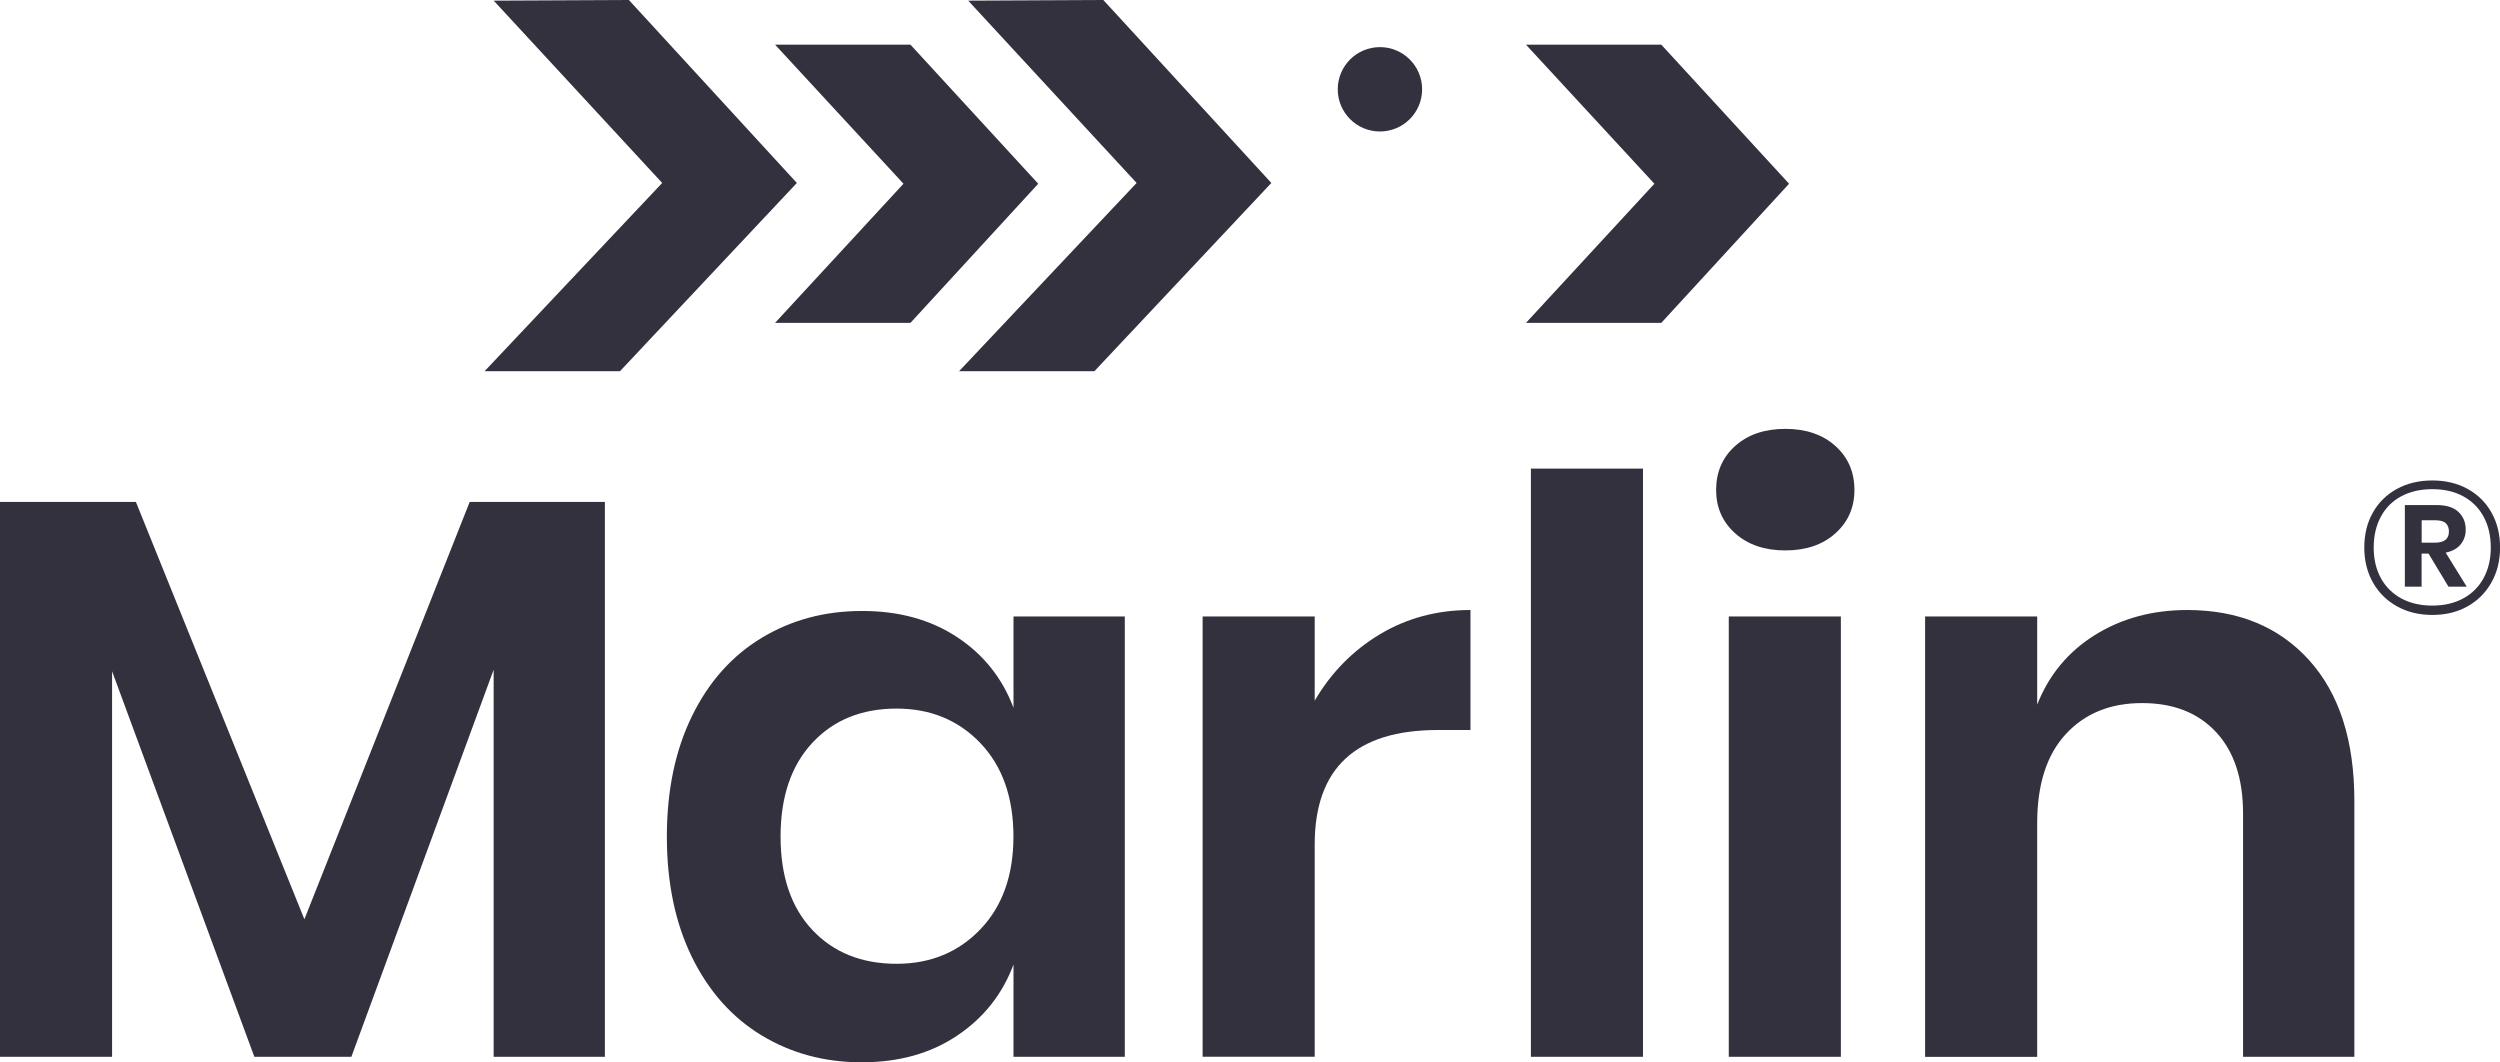 <?xml version="1.0" encoding="utf-8"?>
<!-- Generator: Adobe Illustrator 27.8.0, SVG Export Plug-In . SVG Version: 6.00 Build 0)  -->
<svg version="1.1" id="Layer_1" xmlns="http://www.w3.org/2000/svg" xmlns:xlink="http://www.w3.org/1999/xlink" x="0px" y="0px"
	 viewBox="0 0 385.2 163.69" style="enable-background:new 0 0 385.2 163.69;" xml:space="preserve">
<style type="text/css">
	.st0{fill:#33313E;}
	.st1{fill:#FFFFFF;}
</style>
<g>
	<g>
		<g>
			<path class="st0" d="M93.2,77.34v85.49H76.06v-59.64l-21.92,59.64H39.19l-21.92-59.4v59.4H0V77.34h20.94l25.96,64.3l25.47-64.3
				H93.2z"/>
			<path class="st0" d="M147.46,98.16c4.08,2.69,6.98,6.33,8.7,10.9V94.98h17.15v67.85h-17.15v-14.21
				c-1.71,4.57-4.61,8.23-8.7,10.96c-4.08,2.74-8.98,4.1-14.7,4.1c-5.72,0-10.86-1.39-15.43-4.16c-4.57-2.77-8.14-6.8-10.72-12.06
				c-2.57-5.27-3.86-11.45-3.86-18.55s1.29-13.29,3.86-18.55c2.57-5.27,6.14-9.29,10.72-12.06c4.57-2.77,9.72-4.16,15.43-4.16
				C138.47,94.12,143.37,95.47,147.46,98.16z M125.17,114.45c-3.27,3.51-4.9,8.33-4.9,14.45c0,6.12,1.63,10.92,4.9,14.39
				c3.26,3.47,7.59,5.21,12.98,5.21c5.22,0,9.53-1.78,12.92-5.33c3.39-3.55,5.08-8.31,5.08-14.27c0-6.04-1.7-10.84-5.08-14.39
				c-3.39-3.55-7.7-5.33-12.92-5.33C132.76,109.18,128.43,110.94,125.17,114.45z"/>
			<path class="st0" d="M212.61,97.73c4.16-2.49,8.82-3.74,13.96-3.74v18.49h-5.02c-12.66,0-18.98,5.88-18.98,17.64v32.7H185.3
				V94.98h17.27v12.98C205.1,103.63,208.45,100.23,212.61,97.73z"/>
			<path class="st0" d="M253.15,72.2v90.63h-17.27V72.2H253.15z"/>
			<path class="st0" d="M267.36,68.71c1.96-1.75,4.53-2.63,7.72-2.63c3.18,0,5.76,0.88,7.71,2.63c1.96,1.76,2.94,4.02,2.94,6.8
				c0,2.69-0.98,4.92-2.94,6.67c-1.96,1.76-4.53,2.63-7.71,2.63c-3.18,0-5.76-0.88-7.72-2.63c-1.96-1.75-2.94-3.98-2.94-6.67
				C264.42,72.73,265.4,70.46,267.36,68.71z M283.64,94.98v67.85h-17.27V94.98H283.64z"/>
			<path class="st0" d="M355.78,101.71c4.65,5.14,6.98,12.37,6.98,21.68v39.44h-17.15v-37.48c0-5.39-1.39-9.57-4.16-12.55
				c-2.78-2.98-6.57-4.47-11.39-4.47c-4.9,0-8.82,1.59-11.76,4.78c-2.94,3.18-4.41,7.76-4.41,13.72v36.01h-17.27V94.98h17.27v13.59
				c1.8-4.57,4.76-8.14,8.88-10.72c4.12-2.57,8.88-3.86,14.27-3.86C344.88,94,351.13,96.57,355.78,101.71z"/>
		</g>
		<g>
			<path class="st0" d="M380.21,75.33c1.57,0.87,2.8,2.08,3.68,3.65c0.88,1.56,1.32,3.36,1.32,5.38c0,2.01-0.44,3.8-1.32,5.37
				c-0.88,1.57-2.1,2.8-3.68,3.69c-1.57,0.89-3.38,1.33-5.43,1.33c-2.05,0-3.86-0.44-5.46-1.33c-1.59-0.89-2.83-2.12-3.71-3.69
				c-0.88-1.57-1.32-3.36-1.32-5.37c0-2.03,0.44-3.82,1.32-5.38c0.88-1.56,2.11-2.78,3.71-3.65c1.59-0.87,3.41-1.3,5.46-1.3
				C376.83,74.03,378.64,74.47,380.21,75.33z M379.54,92.2c1.36-0.74,2.41-1.79,3.14-3.14c0.73-1.35,1.1-2.91,1.1-4.69
				c0-1.81-0.37-3.4-1.1-4.75c-0.73-1.35-1.78-2.4-3.13-3.14c-1.35-0.74-2.94-1.11-4.78-1.11c-1.83,0-3.43,0.37-4.79,1.1
				c-1.36,0.73-2.41,1.78-3.14,3.14c-0.73,1.36-1.1,2.95-1.1,4.76c0,1.79,0.37,3.36,1.1,4.7c0.73,1.34,1.78,2.38,3.14,3.13
				c1.36,0.74,2.96,1.11,4.79,1.11C376.6,93.31,378.18,92.94,379.54,92.2z M379.15,83.86c-0.52,0.65-1.29,1.08-2.32,1.29l3.24,5.24
				h-2.81l-3.07-5.09h-1.07v5.09h-2.58V77.82h4.86c1.52,0,2.66,0.35,3.4,1.06c0.74,0.7,1.11,1.6,1.11,2.68
				C379.94,82.45,379.67,83.21,379.15,83.86z M373.13,83.61h2.06c1.43,0,2.14-0.57,2.14-1.71c0-0.56-0.16-0.99-0.49-1.29
				c-0.33-0.3-0.88-0.45-1.65-0.45h-2.06V83.61z"/>
		</g>
	</g>
	<g>
		<polygon class="st0" points="255.97,6.88 235.12,6.88 254.91,28.31 235.12,49.75 255.97,49.75 275.66,28.31 		"/>
		<polygon class="st0" points="140.28,6.88 119.42,6.88 139.21,28.31 119.42,49.75 140.28,49.75 159.97,28.31 		"/>
		<circle class="st0" cx="212.62" cy="13.76" r="6.5"/>
		<polygon class="st0" points="96.9,0 76.07,0.1 102.03,28.19 74.67,57.19 95.53,57.19 122.78,28.19 		"/>
		<polygon class="st0" points="170,0 149.18,0.1 175.13,28.19 147.78,57.19 168.63,57.19 195.89,28.19 		"/>
	</g>
</g>
</svg>
